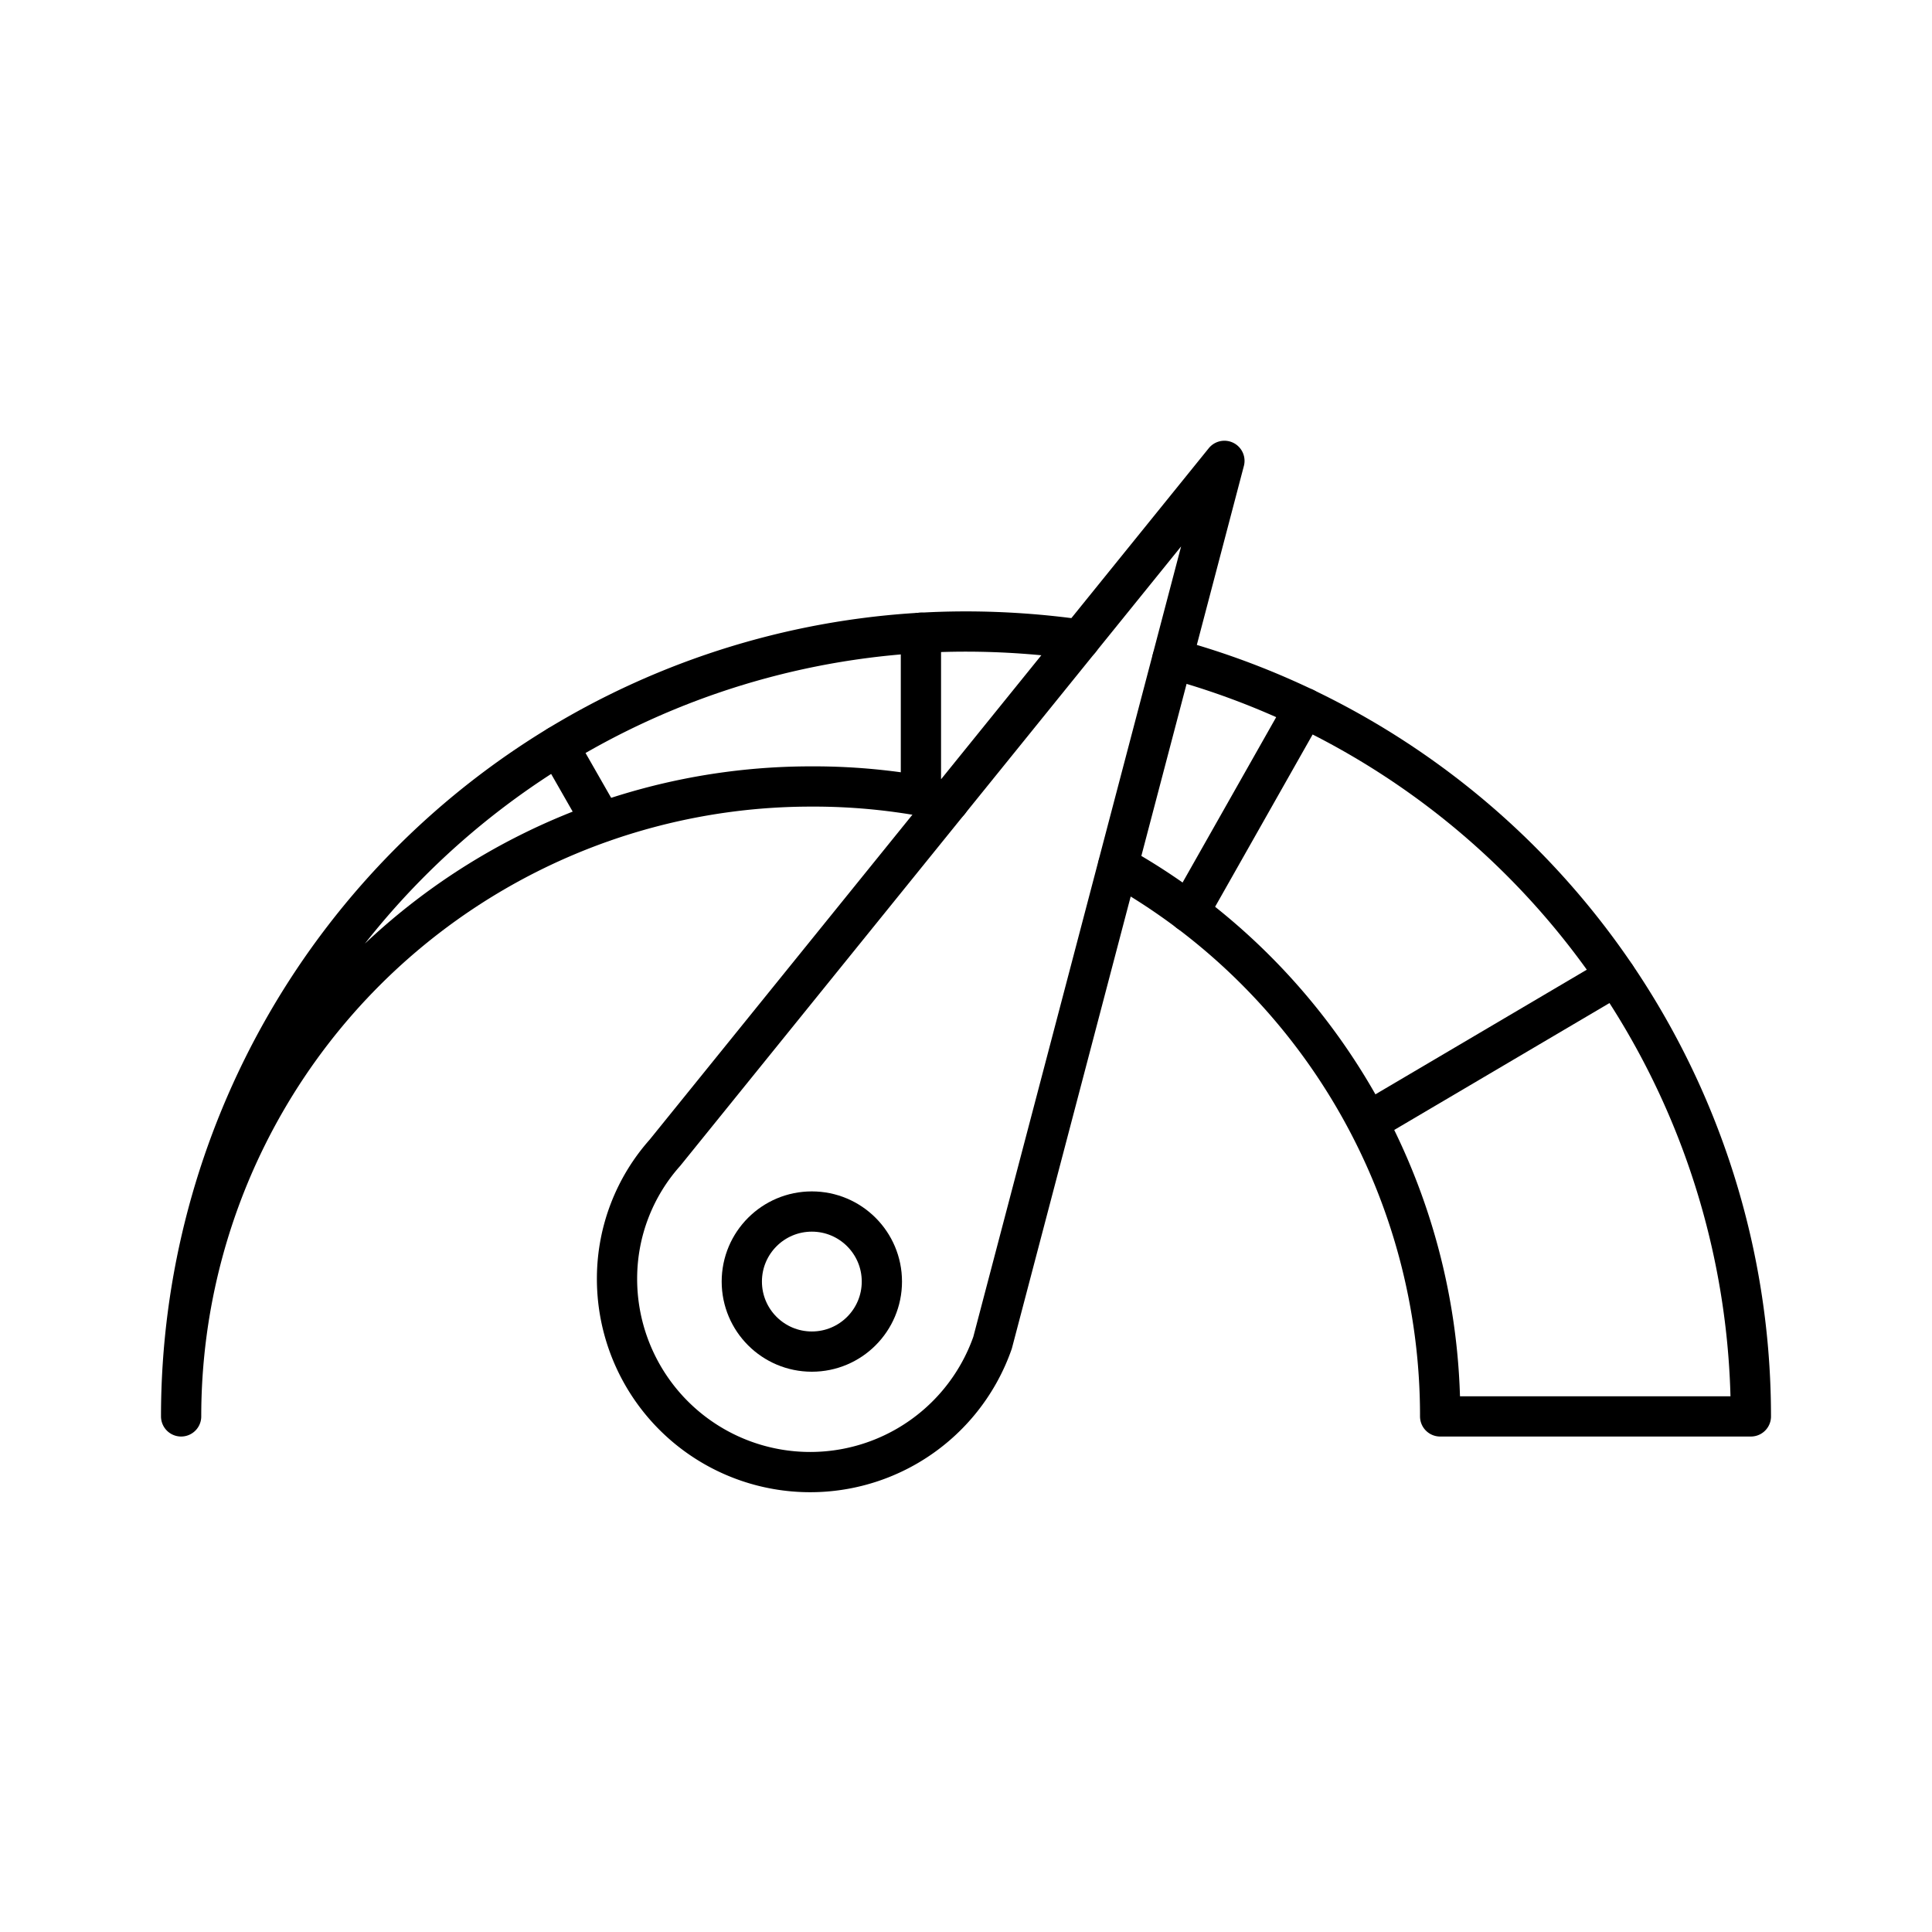 <svg xmlns="http://www.w3.org/2000/svg" width="800px" height="800px" viewBox="0 0 48 48"><defs><style>.a{fill:none;stroke:#000000;stroke-linecap:round;stroke-linejoin:round;}</style></defs><path class="a" d="M30.42,11.45,16.52,28.64h0a4.7,4.7,0,0,0-1.19,3.08,4.8,4.8,0,0,0,9.33,1.64h0Z"></path><path class="a" d="M26.83,15.89a20.38,20.38,0,0,0-2.83-.2A19.5,19.5,0,0,0,4.5,35.19,15.65,15.65,0,0,1,20.16,19.54a15.45,15.45,0,0,1,3.42.37"></path><path class="a" d="M27.78,21.51a15.66,15.66,0,0,1,8,13.68H43.5A19.51,19.51,0,0,0,29.13,16.37"></path><line class="a" x1="22.88" y1="15.72" x2="22.88" y2="19.77"></line><line class="a" x1="29.54" y1="22.66" x2="32.41" y2="17.59"></line><line class="a" x1="34" y1="27.87" x2="40.14" y2="24.25"></line><line class="a" x1="14.95" y1="20.42" x2="13.87" y2="18.53"></line><circle class="a" cx="20.17" cy="31.84" r="1.74"></circle></svg>